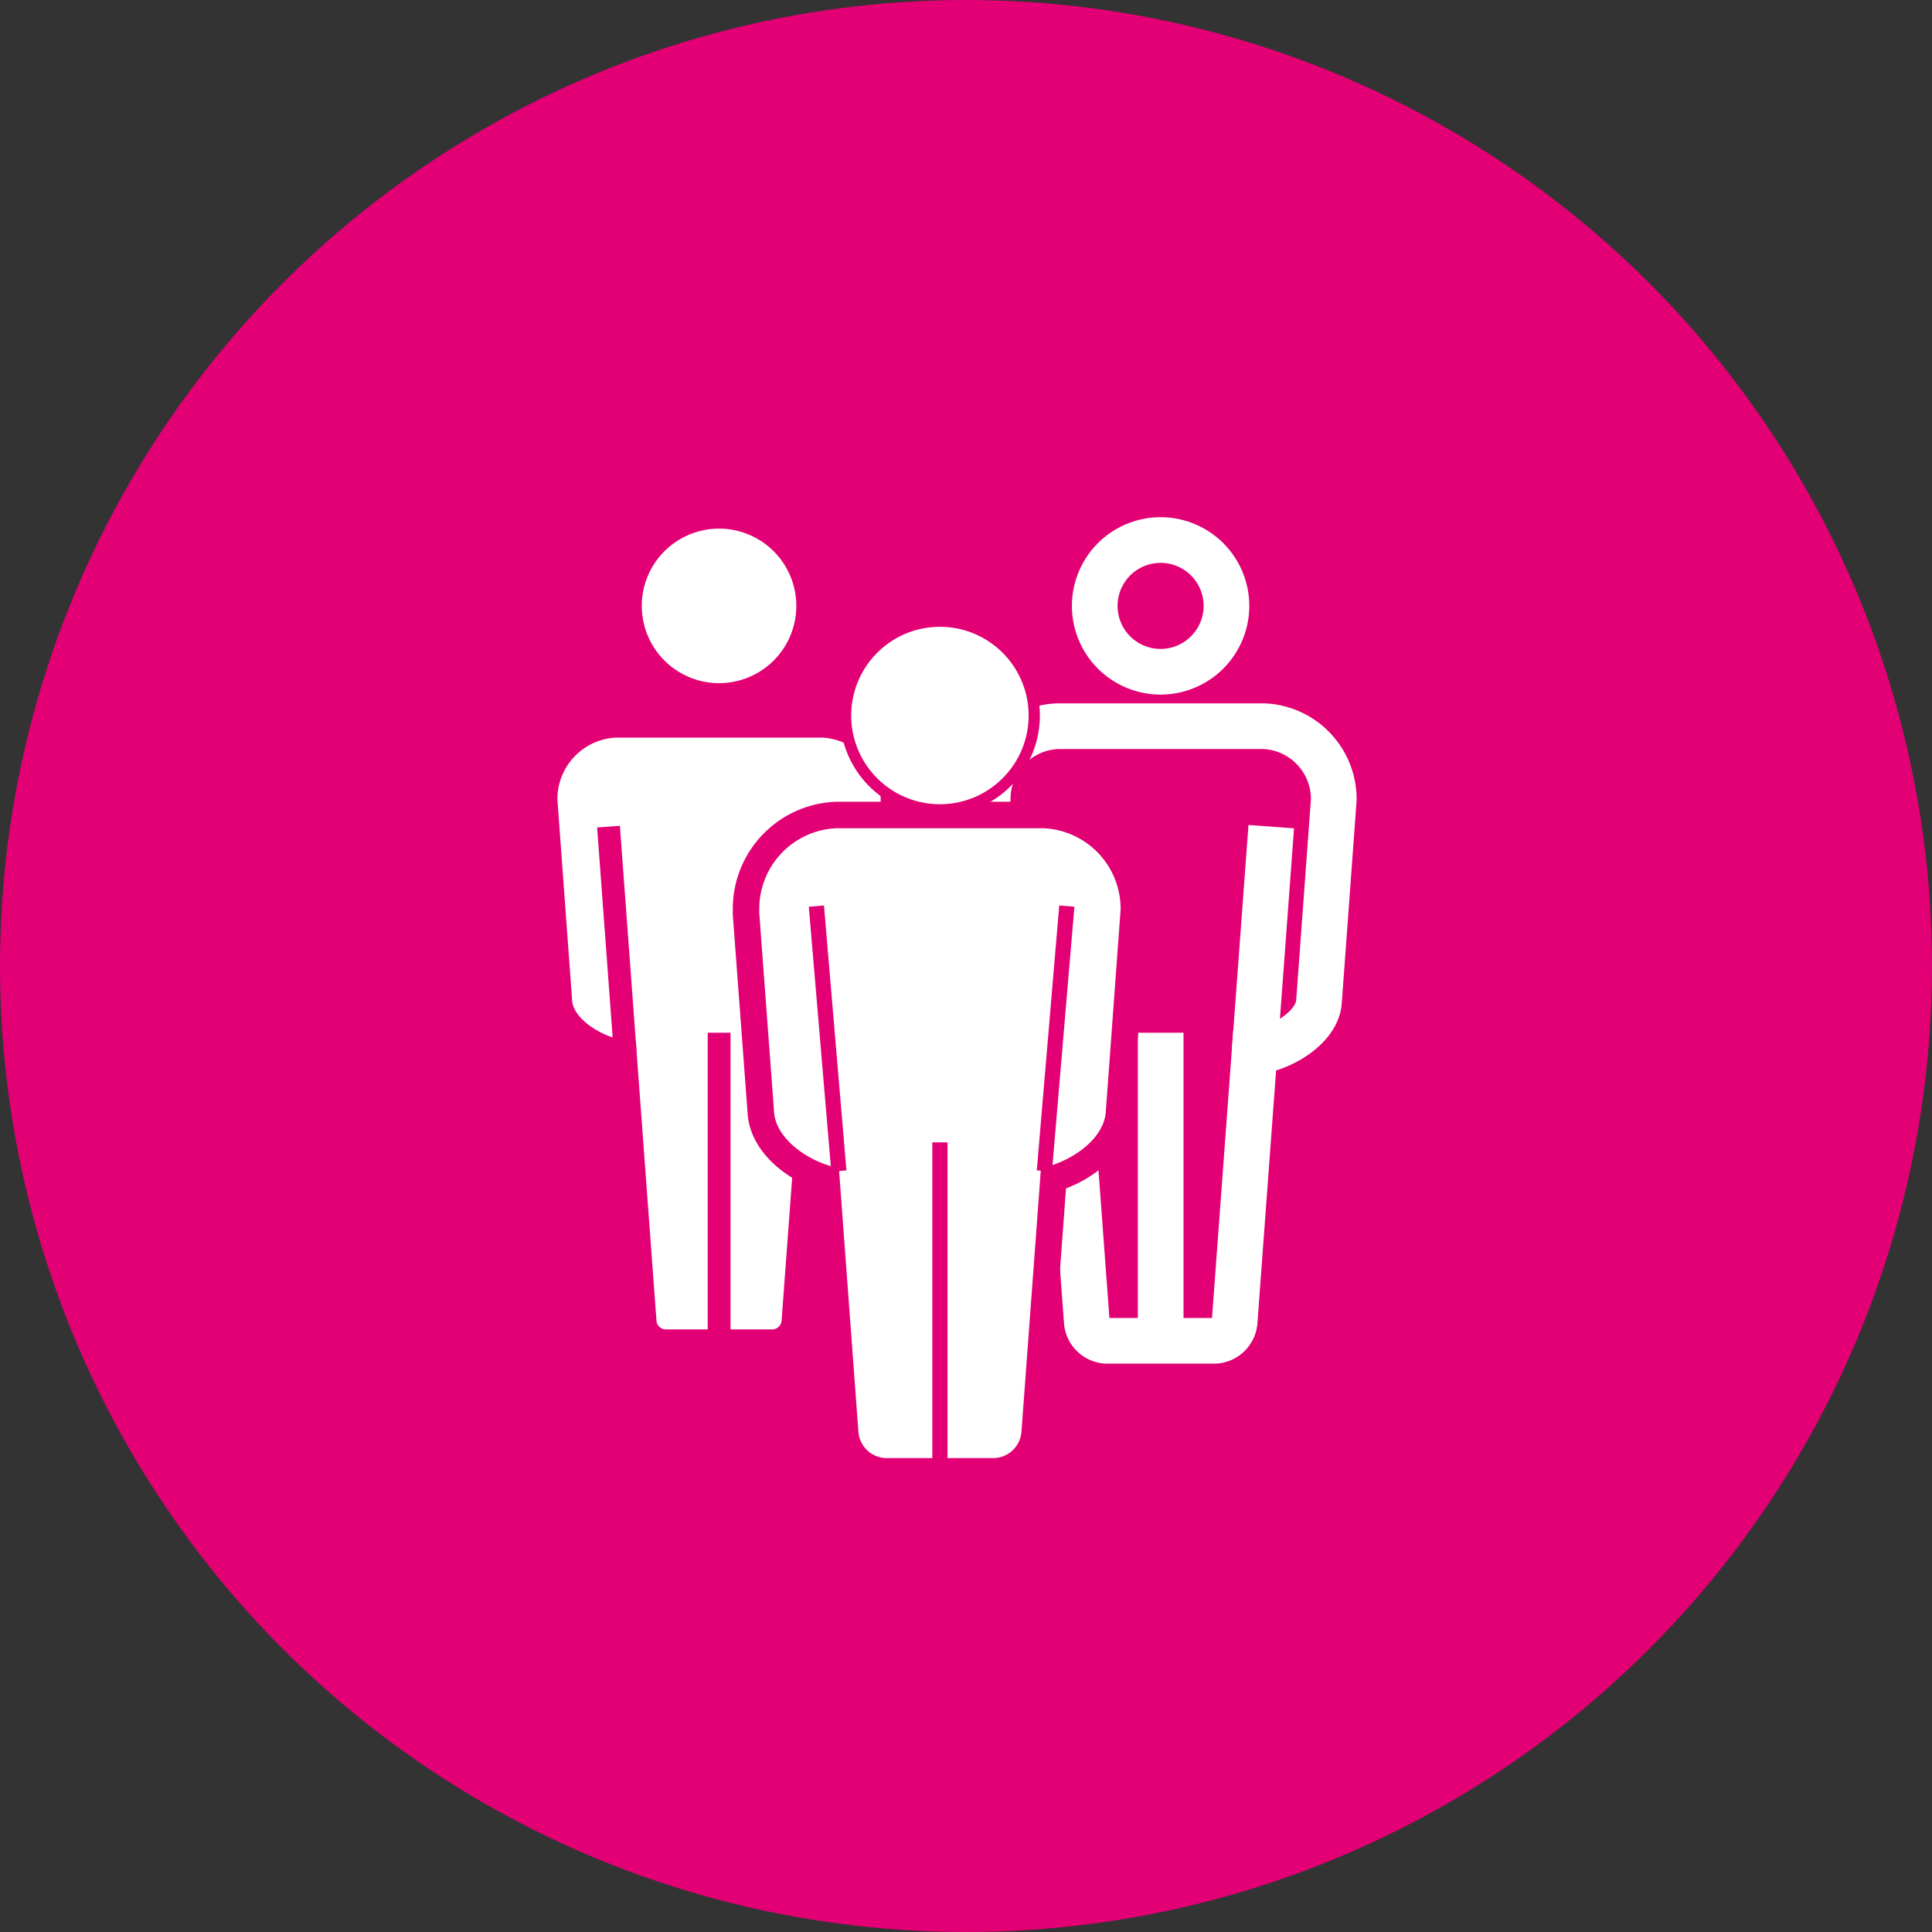 <svg xmlns="http://www.w3.org/2000/svg" width="80" height="80" viewBox="0 0 80 80"><rect x="0" y="0" width="80" height="80" fill="#333333" stroke="none"/><defs><style>.a,.d,.g{fill:#e20074;}.b,.c,.e,.f,.h{fill:#fff;}.b,.f,.g,.i{stroke:#e20074;}.b,.c,.d,.e,.f,.g,.h,.i{stroke-miterlimit:10;}.b,.c{stroke-width:0.945px;}.c,.d,.e,.h{stroke:#fff;}.d,.e,.f{stroke-width:1.891px;}.g{stroke-width:2.836px;}.h,.i{stroke-width:0.63px;}.i{fill:none;}</style></defs><g transform="translate(0 0)"><g transform="translate(0 0)"><ellipse class="a" cx="40" cy="40" rx="40" ry="40"/><g transform="translate(22.608 22.361)"><path class="b" d="M561.624,180.487l.615,8.387c.087,1,1.437,1.867,2.521,2.028.049.007.1.013.142.017l.826,11.173a.863.863,0,0,0,.835.8h4.453a.864.864,0,0,0,.835-.8l.827-11.173c.046,0,.093-.01.142-.017,1.084-.16,2.433-1.03,2.521-2.023l.614-8.246c0-.069,0-.116,0-.143a3.023,3.023,0,0,0-2.885-3.048h-8.555A3.023,3.023,0,0,0,561.624,180.487Z" transform="translate(-561.624 -169.733)"/><path class="c" d="M571.452,170.566a2.727,2.727,0,1,0-2.728-2.727A2.731,2.731,0,0,0,571.452,170.566Z" transform="translate(-564.285 -165.111)"/><line class="b" y2="12.403" transform="translate(7.169 20.402)"/><line class="b" y1="9.317" x2="0.689" transform="translate(11.054 11.869)"/><line class="b" x1="0.689" y1="9.317" transform="translate(2.589 11.869)"/><g transform="translate(18.287)"><path class="d" d="M605.209,180.487l-.615,8.387c-.087,1-1.437,1.867-2.522,2.028-.049.007-.1.013-.142.017l-.826,11.173a.862.862,0,0,1-.835.8h-4.453a.863.863,0,0,1-.835-.8l-.827-11.173q-.068-.007-.142-.017c-1.084-.16-2.433-1.03-2.521-2.023l-.614-8.246c0-.069,0-.116,0-.143a3.023,3.023,0,0,1,2.885-3.048h8.555A3.024,3.024,0,0,1,605.209,180.487Z" transform="translate(-590.875 -169.733)"/><path class="d" d="M600.7,170.566a2.727,2.727,0,1,1,2.727-2.727A2.73,2.73,0,0,1,600.7,170.566Z" transform="translate(-593.537 -165.111)"/><line class="d" y2="12.403" transform="translate(7.166 20.402)"/><line class="e" x1="0.689" y1="9.317" transform="translate(2.59 11.869)"/><line class="d" y1="9.317" x2="0.689" transform="translate(11.056 11.869)"/></g><g transform="translate(8.678 4.074)"><g transform="translate(0 7.709)"><path class="f" d="M587.412,183.958a3.5,3.5,0,0,1,3.36,3.512.283.283,0,0,1,0,.034l-.615,8.386c-.1,1.159-1.43,2.142-2.691,2.414l-.8,10.8a1.335,1.335,0,0,1-1.3,1.23h-4.453a1.336,1.336,0,0,1-1.3-1.231l-.8-10.8c-1.259-.273-2.588-1.252-2.69-2.4l-.615-8.252c0-.1,0-.165,0-.2a3.489,3.489,0,0,1,3.34-3.492h8.566" transform="translate(-575.505 -183.958)"/></g><g transform="translate(4.44)"><path class="f" d="M585.8,171.627a3.194,3.194,0,1,1-3.194,3.194,3.2,3.2,0,0,1,3.194-3.194" transform="translate(-582.607 -171.627)"/></g><g transform="translate(3.057 0.466)"><path class="e" d="M586.08,177.828a2.728,2.728,0,1,1,2.728-2.728A2.73,2.73,0,0,1,586.08,177.828Z" transform="translate(-581.503 -172.373)"/><line class="g" y2="12.403" transform="translate(4.575 20.402)"/><line class="f" x1="0.689" y1="9.317" transform="translate(0 11.869)"/><line class="f" y1="9.317" x2="0.689" transform="translate(8.465 11.869)"/></g></g><g transform="translate(9.144 12.249)"><path class="h" d="M590.585,187.749l-.615,8.387c-.087,1-1.437,1.867-2.521,2.028-.049.007-.1.013-.142.018l-.827,11.173a.862.862,0,0,1-.835.8h-4.453a.862.862,0,0,1-.835-.8l-.827-11.173c-.046,0-.092-.009-.142-.017-1.083-.16-2.433-1.03-2.521-2.022l-.614-8.246c0-.069,0-.116,0-.143a3.024,3.024,0,0,1,2.885-3.049h8.555A3.024,3.024,0,0,1,590.585,187.749Z" transform="translate(-576.25 -184.704)"/></g><line class="i" y1="10.97" x2="0.93" transform="translate(20.637 15.159)"/><line class="i" x1="0.93" y1="10.97" transform="translate(11.197 15.159)"/><line class="i" y1="14.248" transform="translate(16.312 24.942)"/></g></g></g></svg>